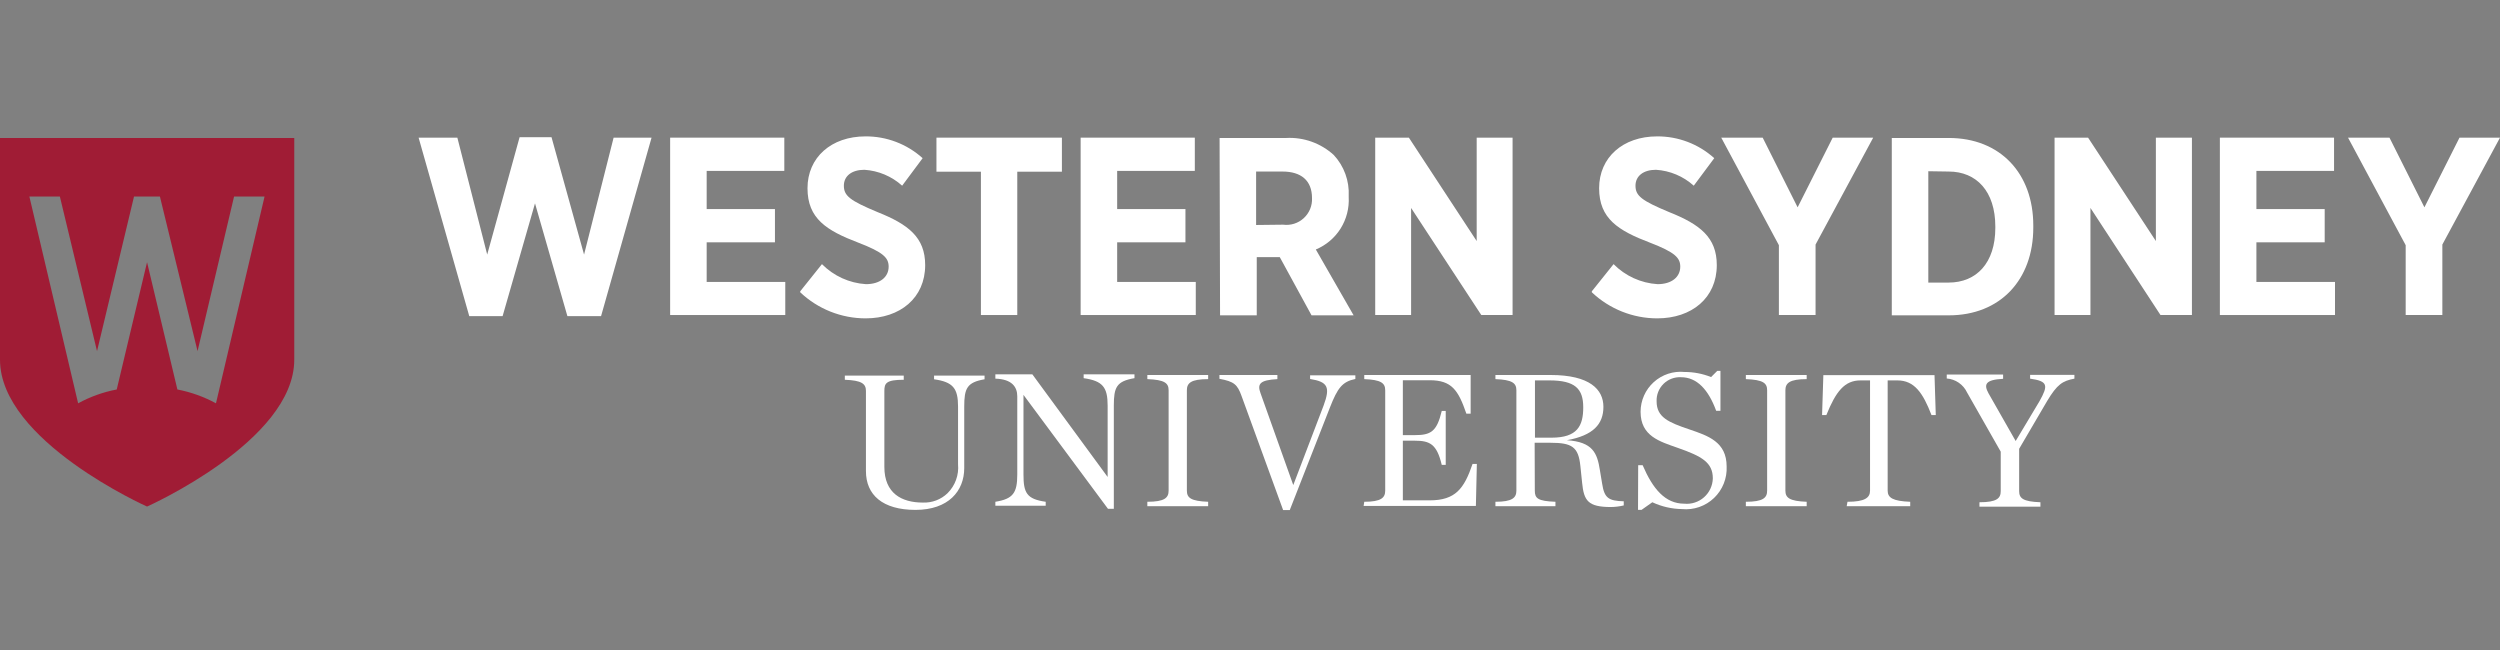 <svg width="200" height="52" viewBox="0 0 200 52" fill="none" xmlns="http://www.w3.org/2000/svg">
<rect x="0" y="0" width="200" height="52" fill="#808080" stroke="none"/>
<path d="M0 11.038V28.778C0 35.281 11.764 40.524 11.764 40.524C11.764 40.524 23.541 35.281 23.541 28.778V11.038H0ZM17.278 32.265C16.311 31.739 15.27 31.366 14.191 31.158L11.764 20.977L9.338 31.158C8.257 31.363 7.216 31.737 6.25 32.265L2.35 15.721H4.789L7.762 28.091L10.722 15.721H12.793L15.804 28.091L18.726 15.721H21.165L17.278 32.265Z" fill="#A01C35"/>
<path d="M69.275 37.635V31.272C69.275 30.699 68.932 30.432 67.586 30.381V30.05H72.299V30.381C70.889 30.381 70.749 30.661 70.749 31.272V37.355C70.749 39.455 72.121 40.206 73.823 40.206C74.187 40.221 74.55 40.163 74.891 40.034C75.232 39.905 75.543 39.708 75.805 39.455C76.107 39.155 76.338 38.791 76.483 38.391C76.628 37.99 76.683 37.563 76.644 37.139V32.532C76.644 31.069 76.25 30.559 74.725 30.343V30.05H78.765V30.343C77.355 30.585 77.139 31.069 77.139 32.532V37.444C77.139 39.289 75.869 40.791 73.239 40.791C70.609 40.791 69.275 39.595 69.275 37.686" fill="white"/>
<path d="M81.878 31.59V37.953C81.878 39.429 82.132 39.926 83.656 40.142V40.46H79.629V40.142C81.052 39.913 81.382 39.429 81.382 37.953V31.705C81.382 30.941 80.938 30.33 79.629 30.292V29.948H82.589L88.611 38.157V32.443C88.611 30.979 88.217 30.47 86.692 30.254V29.948H90.758V30.254C89.322 30.496 89.106 30.979 89.106 32.443V40.702H88.636L81.878 31.59Z" fill="white"/>
<path d="M91.787 40.142C93.171 40.142 93.489 39.824 93.489 39.251V31.221C93.489 30.648 93.171 30.381 91.787 30.33V30H96.652V30.33C95.268 30.33 94.95 30.648 94.95 31.221V39.251C94.95 39.824 95.268 40.091 96.652 40.142V40.498H91.787V40.142Z" fill="white"/>
<path d="M99.32 31.667C98.99 30.763 98.736 30.521 97.555 30.305V30H102.191V30.33C100.781 30.407 100.565 30.712 100.845 31.463L103.462 38.806L105.888 32.443C106.435 30.967 106.231 30.547 104.808 30.318V30.025H108.429V30.318C107.375 30.534 107.006 31.043 106.396 32.596L103.182 40.804H102.649L99.32 31.667Z" fill="white"/>
<path d="M109.141 40.142C110.487 40.142 110.817 39.824 110.817 39.251V31.221C110.817 30.648 110.487 30.381 109.141 30.33V30H117.652V33.092H117.309C116.661 31.209 116.14 30.419 114.375 30.419H112.228V34.81H113.18C114.451 34.81 114.946 34.543 115.34 32.876H115.658V37.19H115.34C114.946 35.535 114.4 35.255 113.18 35.255H112.228V40.028H114.375C116.445 40.028 117.131 39.086 117.805 37.113H118.148L118.071 40.473H109.09L109.141 40.142Z" fill="white"/>
<path d="M122.785 39.251C122.785 39.862 123.013 40.091 124.436 40.142V40.498H119.634V40.142C120.981 40.142 121.311 39.824 121.311 39.251V31.221C121.311 30.648 120.981 30.381 119.634 30.33V30H124.055C127.18 30 128.273 31.157 128.273 32.545C128.273 33.932 127.46 34.835 125.351 35.217C127.422 35.357 127.777 36.235 127.993 37.622L128.171 38.691C128.349 39.849 128.679 40.066 129.899 40.104V40.435C129.562 40.515 129.217 40.558 128.87 40.562C127.041 40.562 126.71 40.053 126.57 38.628L126.431 37.291C126.278 35.752 125.757 35.421 124.042 35.421H122.772L122.785 39.251ZM124.119 35.014C126.189 35.014 126.659 34.072 126.659 32.583C126.659 31.094 125.999 30.432 123.953 30.432H122.797V35.014H124.119Z" fill="white"/>
<path d="M131.055 37.215H131.411C132.224 39.111 133.215 40.295 134.739 40.295C135.024 40.323 135.312 40.292 135.584 40.203C135.857 40.115 136.108 39.972 136.322 39.782C136.537 39.592 136.71 39.36 136.831 39.1C136.952 38.84 137.019 38.558 137.026 38.271C137.026 36.999 136.149 36.502 134.218 35.828C132.783 35.319 131.246 34.899 131.246 32.939C131.247 32.492 131.342 32.05 131.524 31.642C131.705 31.233 131.971 30.868 132.302 30.568C132.633 30.268 133.024 30.042 133.448 29.902C133.872 29.762 134.32 29.713 134.765 29.758C135.491 29.757 136.211 29.895 136.886 30.165L137.382 29.669H137.636V32.863H137.293C136.67 31.157 135.743 30.178 134.485 30.178C134.227 30.163 133.968 30.203 133.726 30.295C133.484 30.387 133.263 30.528 133.079 30.71C132.895 30.893 132.75 31.111 132.656 31.353C132.561 31.594 132.518 31.853 132.529 32.112C132.529 33.385 133.482 33.792 135.184 34.364C136.632 34.861 138.131 35.344 138.131 37.317C138.153 37.785 138.075 38.252 137.901 38.687C137.727 39.122 137.462 39.515 137.123 39.838C136.785 40.162 136.381 40.408 135.939 40.562C135.497 40.715 135.027 40.772 134.561 40.727C133.74 40.714 132.93 40.528 132.186 40.18L131.322 40.791H131.042L131.055 37.215Z" fill="white"/>
<path d="M139.668 40.142C141.053 40.142 141.371 39.824 141.371 39.251V31.221C141.371 30.648 141.053 30.381 139.668 30.33V30H144.534V30.33C143.162 30.33 142.832 30.648 142.832 31.221V39.251C142.832 39.824 143.162 40.091 144.534 40.142V40.498H139.668V40.142Z" fill="white"/>
<path d="M147.799 40.142C149.184 40.142 149.603 39.824 149.603 39.251V30.432H148.841C147.57 30.432 146.871 31.31 146.109 33.206H145.766L145.868 30.012H154.761L154.862 33.206H154.519C153.833 31.425 153.147 30.432 151.788 30.432H151.013V39.251C151.013 39.824 151.432 40.091 152.817 40.142V40.498H147.735L147.799 40.142Z" fill="white"/>
<path d="M163.158 32.099C163.87 30.827 163.844 30.496 162.409 30.292V29.987H165.953V30.292C165 30.47 164.568 30.75 163.768 32.087L161.532 35.904V39.289C161.532 39.862 161.837 40.129 163.234 40.18V40.536H158.356V40.18C159.754 40.18 160.058 39.862 160.058 39.289V36.133L157.365 31.399C157.218 31.085 156.989 30.816 156.703 30.619C156.418 30.422 156.085 30.305 155.739 30.279V29.961H160.249V30.305C158.801 30.381 158.699 30.763 159.08 31.463L161.253 35.281L163.158 32.099Z" fill="white"/>
<path d="M33.488 11.012H36.588L38.976 20.366L41.568 10.974H44.121L46.725 20.366L49.089 11.012H52.125L48.085 25.291H45.392L42.8 16.268L40.208 25.291H37.541L33.488 11.012Z" fill="white"/>
<path d="M53.611 11.012H62.745V13.672H56.533V16.726H61.996V19.386H56.533V22.555H62.822V25.202H53.611V11.012Z" fill="white"/>
<path d="M64.016 23.306L65.756 21.13C66.694 22.078 67.946 22.648 69.275 22.733C70.406 22.733 71.092 22.16 71.092 21.333C71.092 20.633 70.685 20.188 68.665 19.412C66.125 18.444 64.6 17.49 64.6 15.059C64.6 12.591 66.506 10.911 69.237 10.911C70.925 10.9 72.556 11.522 73.811 12.654L72.172 14.856C71.336 14.102 70.27 13.654 69.148 13.583C68.145 13.583 67.509 14.079 67.509 14.856C67.509 15.67 68.005 16.052 70.203 16.968C72.667 17.948 74.014 18.992 74.014 21.206C74.014 23.84 72.007 25.469 69.25 25.469C67.303 25.468 65.43 24.722 64.016 23.382" fill="white"/>
<path d="M78.473 13.736H74.916V11.012H84.952V13.736H81.382V25.202H78.473V13.736Z" fill="white"/>
<path d="M86.451 11.012H95.585V13.672H89.373V16.726H94.836V19.386H89.373V22.555H95.662V25.202H86.451V11.012Z" fill="white"/>
<path d="M97.567 11.038H102.89C103.584 11.001 104.278 11.102 104.932 11.336C105.586 11.57 106.188 11.931 106.701 12.4C107.11 12.839 107.426 13.356 107.631 13.92C107.836 14.484 107.926 15.083 107.896 15.683V15.759C107.947 16.646 107.721 17.527 107.25 18.28C106.779 19.032 106.085 19.619 105.266 19.959L108.289 25.227H104.923L102.382 20.57H100.54V25.227H97.605L97.567 11.038ZM102.649 17.974C102.945 18.013 103.247 17.987 103.533 17.897C103.818 17.806 104.08 17.655 104.301 17.452C104.521 17.249 104.694 17.001 104.809 16.724C104.923 16.447 104.975 16.148 104.961 15.848C104.961 14.436 104.084 13.723 102.598 13.723H100.489V17.999L102.649 17.974Z" fill="white"/>
<path d="M110.017 11.012H112.71L118.135 19.284V11.012H121.006V25.202H118.503L112.888 16.637V25.202H110.017V11.012Z" fill="white"/>
<path d="M127.345 23.306L129.086 21.13C130.023 22.078 131.275 22.648 132.605 22.733C133.735 22.733 134.421 22.16 134.421 21.333C134.421 20.633 134.015 20.188 131.995 19.412C129.454 18.444 127.93 17.49 127.93 15.059C127.93 12.591 129.835 10.911 132.567 10.911C134.255 10.9 135.886 11.522 137.14 12.654L135.501 14.856C134.665 14.102 133.6 13.654 132.478 13.583C131.474 13.583 130.839 14.079 130.839 14.856C130.839 15.67 131.334 16.052 133.532 16.968C135.997 17.948 137.343 18.992 137.343 21.206C137.343 23.84 135.336 25.469 132.579 25.469C130.633 25.468 128.76 24.722 127.345 23.382" fill="white"/>
<path d="M142.311 19.615L137.699 11.012H141.015L143.81 16.586L146.617 11.012H149.857L145.245 19.564V25.202H142.311V19.615Z" fill="white"/>
<path d="M151.343 11.038H155.904C160.02 11.038 162.663 13.876 162.663 18.037V18.215C162.663 22.377 160.02 25.227 155.904 25.227H151.343V11.038ZM154.265 13.698V22.606H155.891C158.115 22.606 159.626 21.04 159.626 18.228V18.126C159.626 15.301 158.115 13.723 155.891 13.723L154.265 13.698Z" fill="white"/>
<path d="M164.365 11.012H167.046L172.47 19.284V11.012H175.354V25.202H172.839L167.236 16.637V25.202H164.365V11.012Z" fill="white"/>
<path d="M177.59 11.012H186.724V13.672H180.512V16.726H185.975V19.386H180.512V22.555H186.8V25.202H177.59V11.012Z" fill="white"/>
<path d="M192.454 19.615L187.842 11.012H191.158L193.953 16.586L196.76 11.012H200L195.388 19.564V25.202H192.454V19.615Z" fill="white"/>
</svg>
